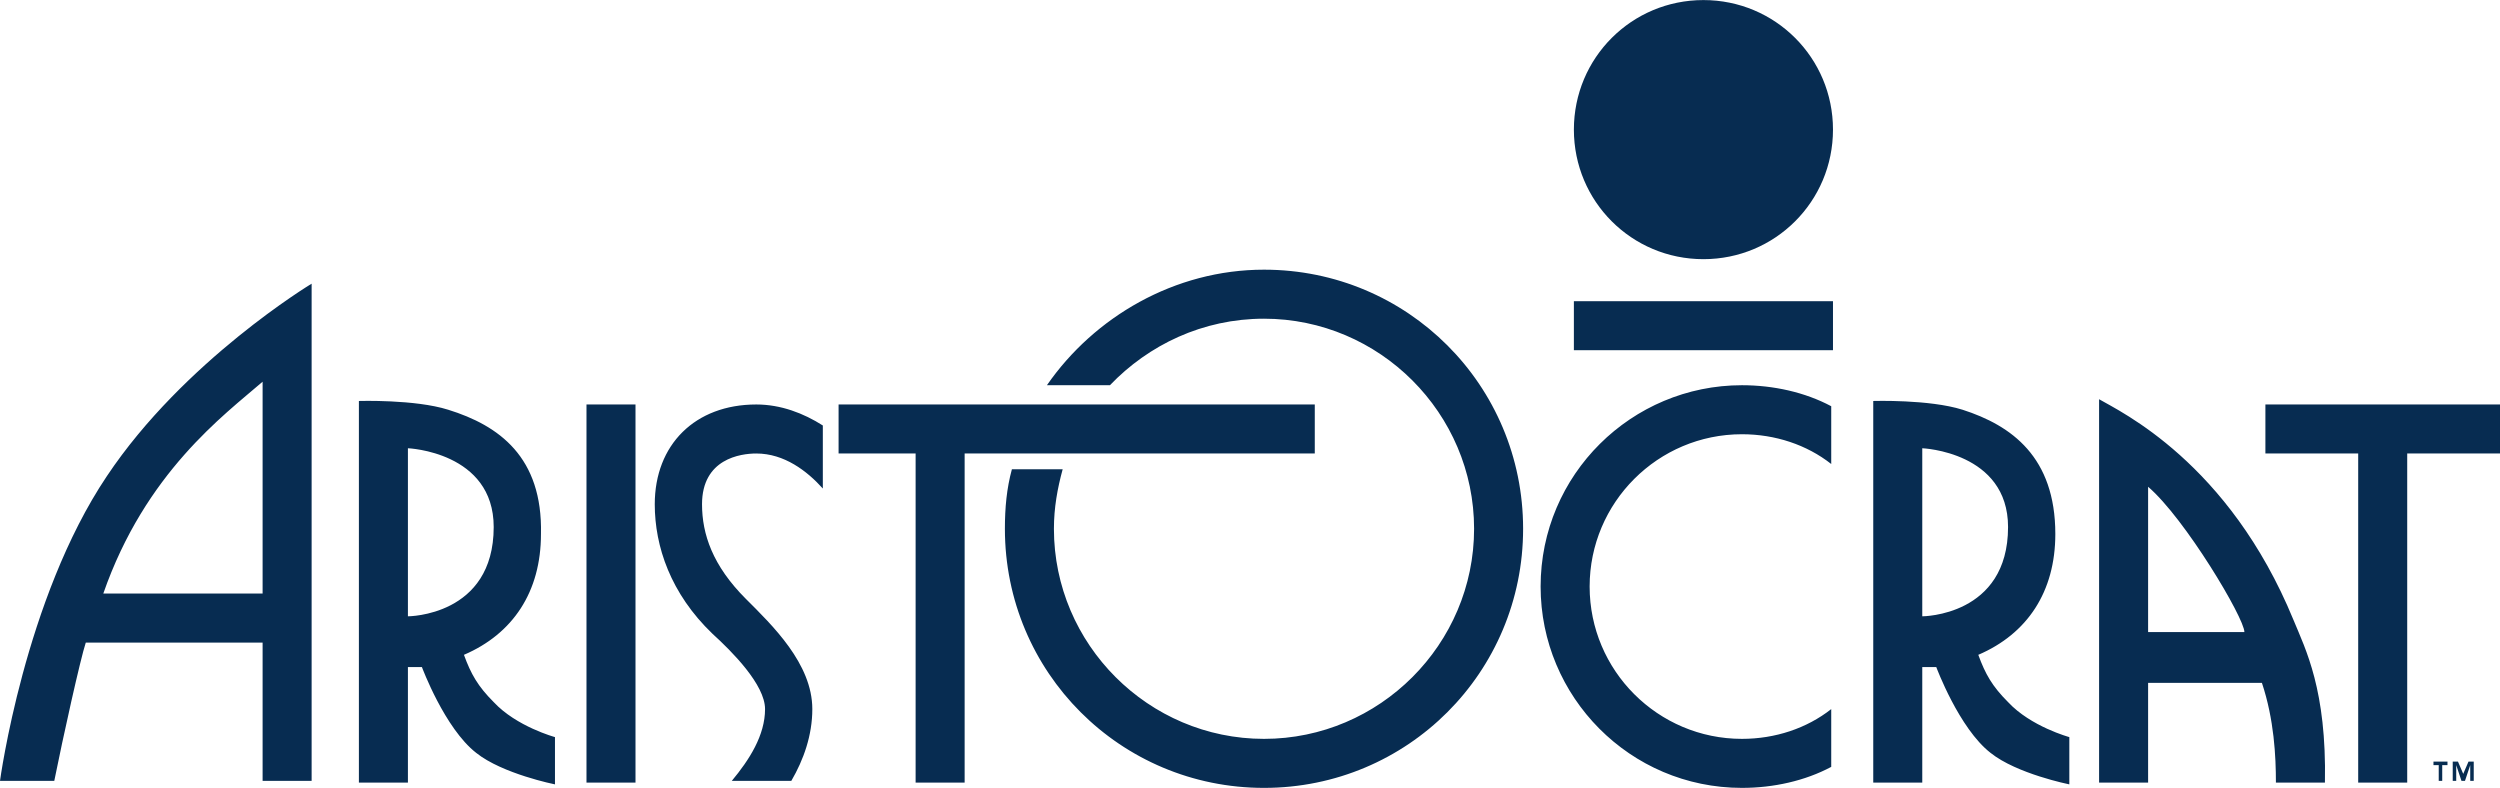 <?xml version="1.0" encoding="UTF-8"?>
<svg id="header_logo" xmlns="http://www.w3.org/2000/svg" width="1.983in" height=".625in" version="1.1" viewBox="0 0 142.8 45">
  <!-- Generator: Adobe Illustrator 29.8.2, SVG Export Plug-In . SVG Version: 2.1.1 Build 3)  -->
  <path d="M139,43.5v.2h.3v.9h.2v-.9h.3v-.2h-.8ZM141,43.5l-.3.7-.3-.7h-.3v1.1h.2v-.9h0l.3.9h.2l.3-.9h0v.9h.2v-1.1h-.3ZM75.1,23.1v2.8h-20v18.8h-2.8v-18.8h-4.4v-2.8h27.2ZM142.8,23.1v2.8h-5.3v18.8h-2.8v-18.8h-5.3v-2.8h13.4ZM33.5,23.1h2.8v21.6h-2.8v-21.6ZM89.9,17.2h14.8v2.8h-14.8v-2.8ZM99.5,42.2c1.9,0,3.7-.6,5.1-1.7v3.3c-1.5.8-3.3,1.2-5.1,1.2-6.4,0-11.5-5.2-11.5-11.5,0-6.4,5.2-11.5,11.5-11.5,1.8,0,3.6.4,5.1,1.2v3.3c-1.4-1.1-3.2-1.7-5.1-1.7-4.8,0-8.7,3.9-8.7,8.7s3.9,8.7,8.7,8.7M104.7,7.4c0,4.1-3.3,7.4-7.4,7.4s-7.4-3.3-7.4-7.4,3.3-7.4,7.4-7.4c4.1,0,7.4,3.3,7.4,7.4M72.2,15.4c8.2,0,14.8,6.6,14.8,14.8s-6.6,14.8-14.8,14.8-14.8-6.6-14.8-14.8c0-1.2.1-2.3.4-3.4h2.9c-.3,1.1-.5,2.2-.5,3.4,0,6.6,5.4,12,12,12s12-5.4,12-12-5.4-12-12-12c-3.5,0-6.6,1.5-8.8,3.8h-3.6c2.7-3.9,7.3-6.6,12.4-6.6M40.7,36.2c-2.4-2.3-3.3-5-3.3-7.4,0-3.4,2.3-5.7,5.8-5.7,1.4,0,2.7.5,3.8,1.2v3.6c-.9-1-2.2-2-3.8-2-.9,0-3.1.3-3.1,2.9,0,1.7.6,3.5,2.5,5.4,1.5,1.5,3.8,3.7,3.8,6.3,0,1.5-.5,2.9-1.2,4.1h-3.4c1-1.2,1.9-2.6,1.9-4.1,0-1.4-1.9-3.3-3-4.3M25.6,23.4c-1.9-.6-5.1-.5-5.1-.5v21.8h2.8v-6.6h.8s1.3,3.5,3.1,4.9c1.5,1.2,4.5,1.8,4.5,1.8v-2.7s-2.2-.6-3.5-2c-.9-.9-1.3-1.6-1.7-2.7,2.8-1.2,4.4-3.6,4.4-6.9.1-4.4-2.4-6.2-5.3-7.1M28.2,30.1c0,5.1-4.9,5.1-4.9,5.1v-9.6s4.9.2,4.9,4.5M112.1,23.4c-1.9-.6-5.1-.5-5.1-.5v21.8h2.8v-6.6h.8s1.3,3.5,3.1,4.9c1.5,1.2,4.5,1.8,4.5,1.8v-2.7s-2.2-.6-3.5-2c-.9-.9-1.3-1.6-1.7-2.7,2.8-1.2,4.4-3.6,4.4-6.9,0-4.4-2.5-6.2-5.3-7.1M114.7,30.1c0,5.1-4.9,5.1-4.9,5.1v-9.6s4.9.2,4.9,4.5M17.8,16.2s-7.3,4.4-11.7,11C1.4,34.2,0,44.6,0,44.6h3.1c.5-2.5,1.5-7,1.8-7.9h10.1v7.9h2.8v-28.4ZM5.9,33.9c2.4-6.9,6.9-10.2,9.1-12.1v12.1H5.9ZM119.9,22.8v21.9h2.8v-5.7h6.5c.7,2.1.8,4.2.8,5.7h2.8c.1-5.3-1.1-7.6-1.8-9.3-3.7-9-9.9-11.9-11.1-12.6M128.2,36.1h-5.5v-8.3c2.1,1.8,5.5,7.5,5.5,8.3" style="fill: #072c51;"/>
</svg>